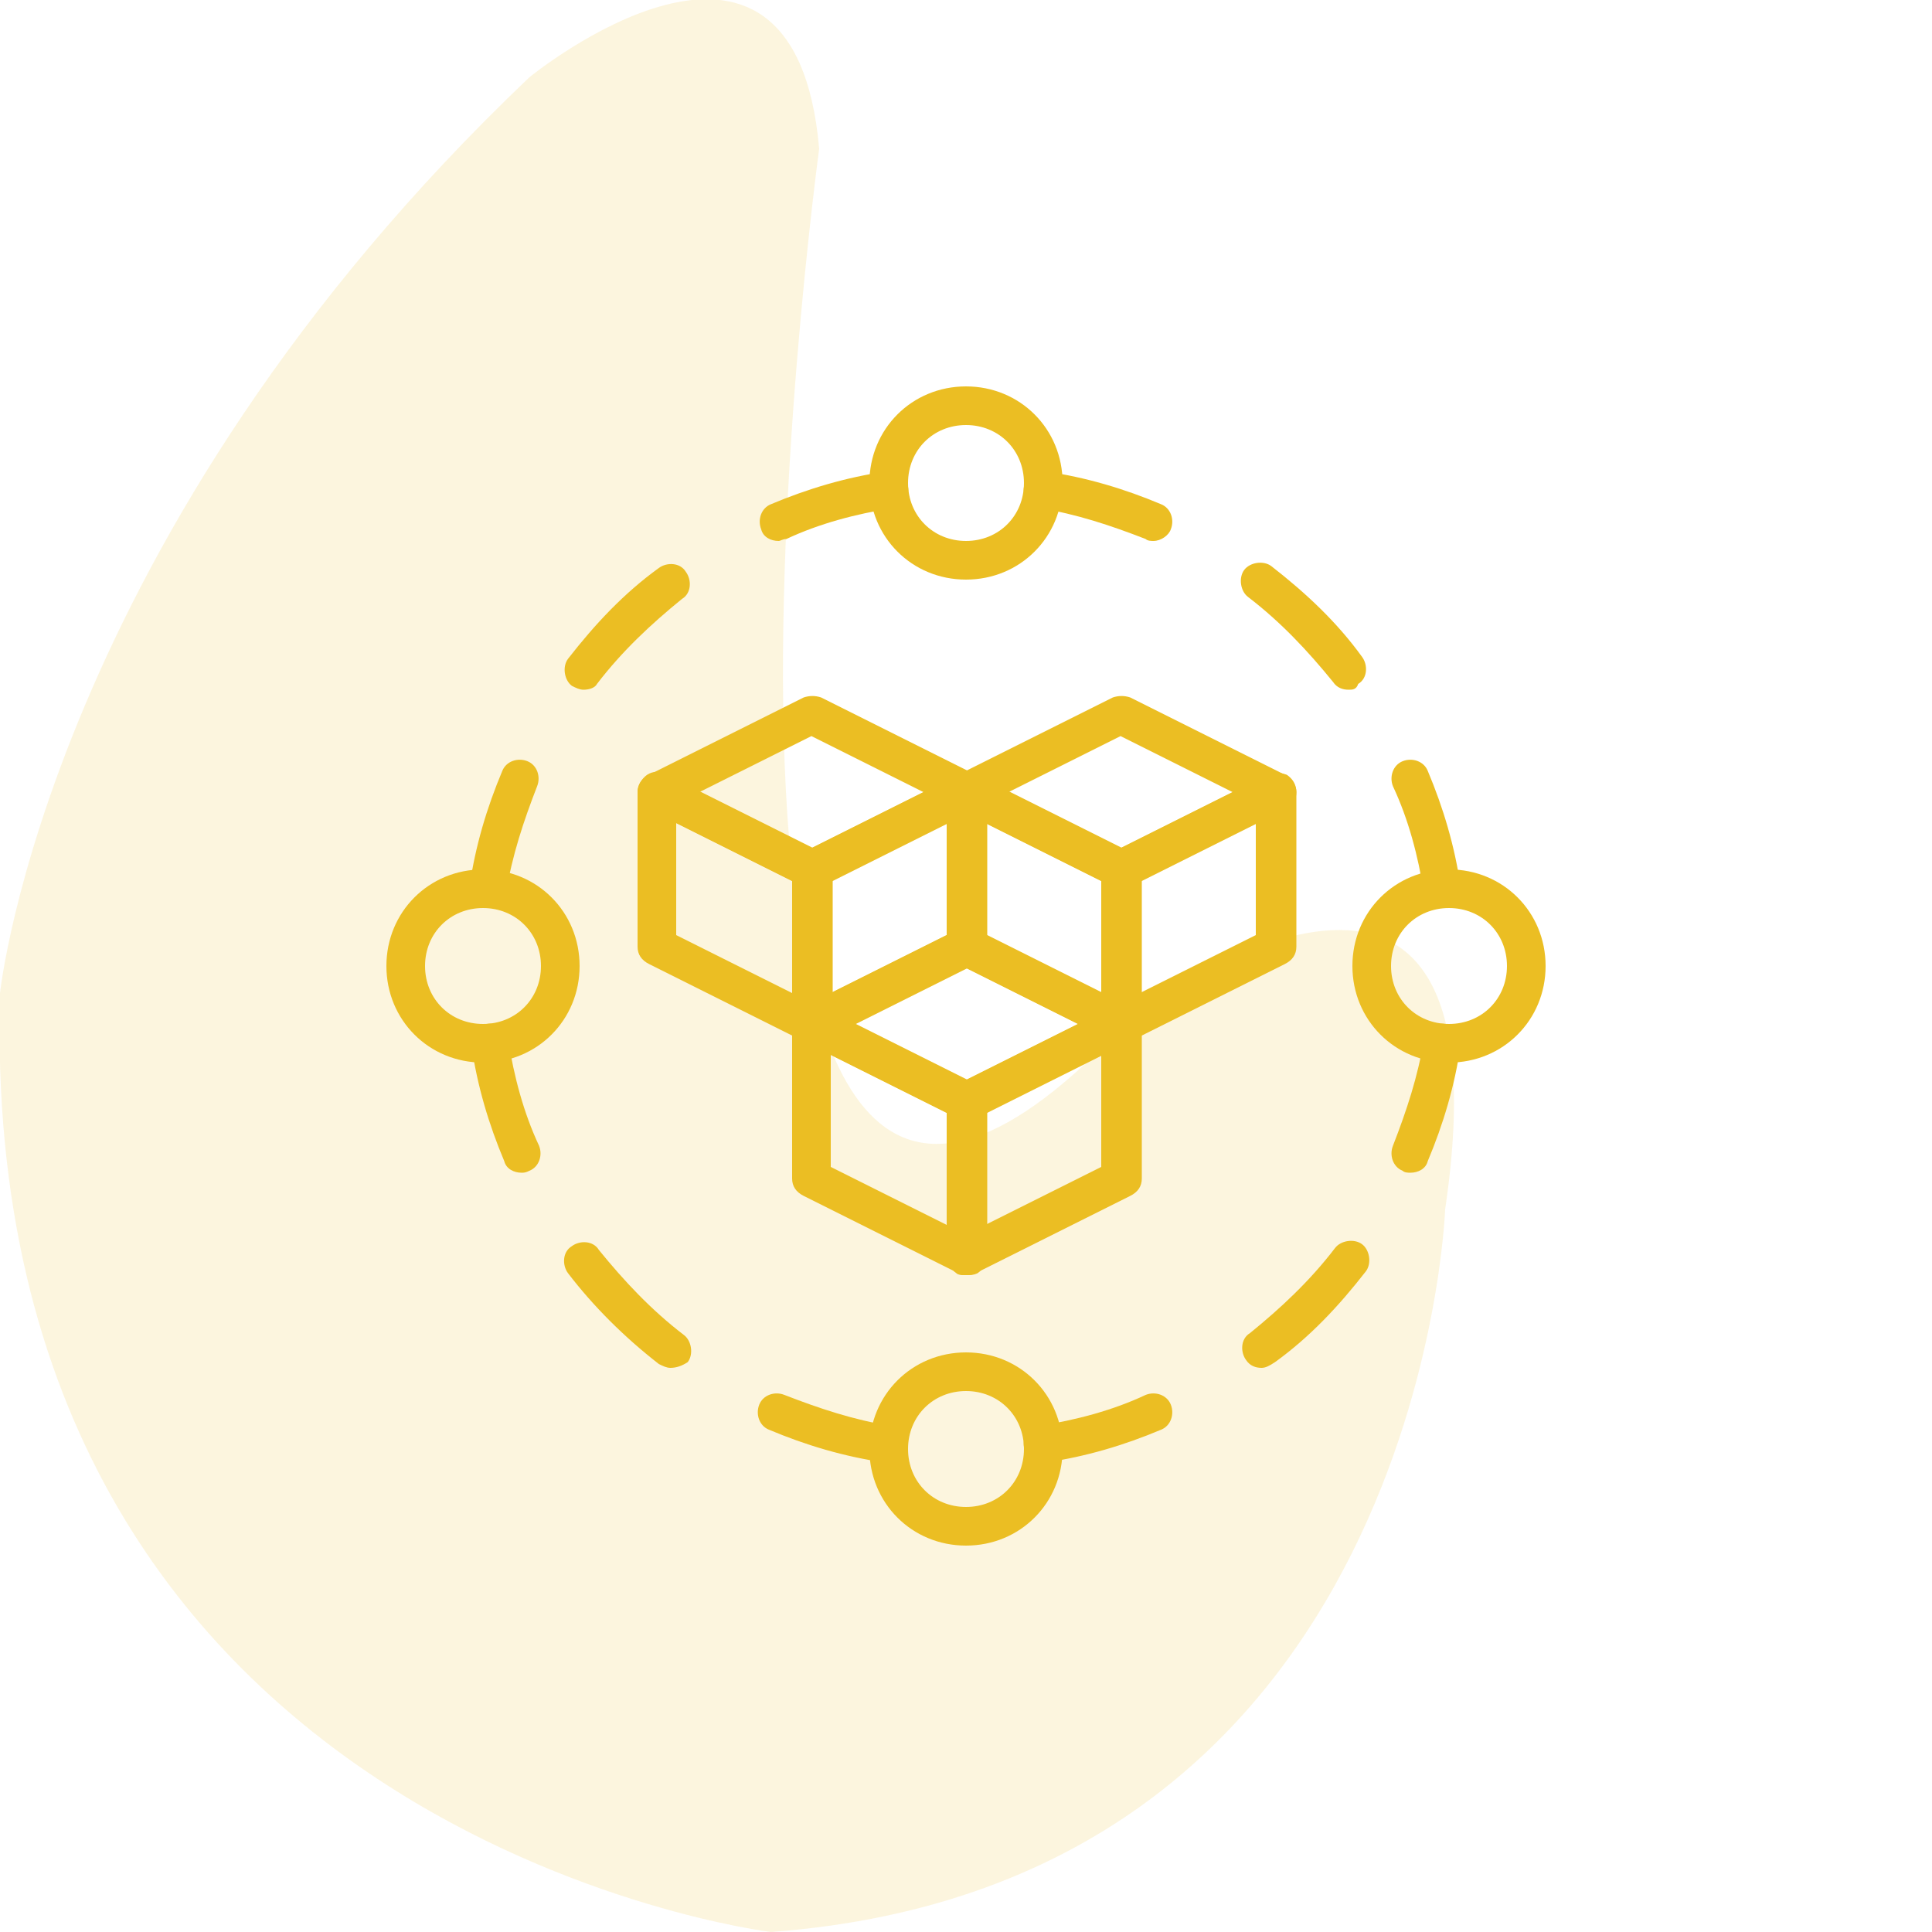 <?xml version="1.0" encoding="utf-8"?>
<!-- Generator: Adobe Illustrator 22.0.1, SVG Export Plug-In . SVG Version: 6.00 Build 0)  -->
<svg version="1.1" id="Layer_1" xmlns="http://www.w3.org/2000/svg" xmlns:xlink="http://www.w3.org/1999/xlink" x="0px" y="0px"
	 viewBox="0 0 100 100" style="enable-background:new 0 0 100 100;" xml:space="preserve">
<style type="text/css">
	.st0{opacity:0.15;fill:#EBBE23;enable-background:new    ;}
	.st1{fill:#EBBE23;}
</style>
<path id="_x34_" class="st0" d="M27.4,4c0,0,13.7-11.2,15,3.7c0,0-10,73.5,16.2,44.9c0,0,19.9-15,16.2,10c0,0-1.2,34.9-34.9,37.4
	c0,0-41.1-5-39.9-48.6C0,51.4,2.5,27.7,27.4,4z"/>
<g>
	<path class="st1" d="M25,55c-2.8,0-5-2.2-5-5s2.2-5,5-5s5,2.2,5,5S27.8,55,25,55z M25,47c-1.7,0-3,1.3-3,3s1.3,3,3,3s3-1.3,3-3
		S26.7,47,25,47z"/>
	<path class="st1" d="M75,55c-2.8,0-5-2.2-5-5s2.2-5,5-5c2.8,0,5,2.2,5,5S77.8,55,75,55z M75,47c-1.7,0-3,1.3-3,3s1.3,3,3,3
		s3-1.3,3-3S76.7,47,75,47z"/>
	<path class="st1" d="M50,80c-2.8,0-5-2.2-5-5c0-2.8,2.2-5,5-5c2.8,0,5,2.2,5,5C55,77.8,52.8,80,50,80L50,80z M50,72
		c-1.7,0-3,1.3-3,3s1.3,3,3,3s3-1.3,3-3S51.7,72,50,72L50,72z"/>
	<path class="st1" d="M50,30c-2.8,0-5-2.2-5-5s2.2-5,5-5c2.8,0,5,2.2,5,5S52.8,30,50,30L50,30z M50,22c-1.7,0-3,1.3-3,3
		c0,1.7,1.3,3,3,3s3-1.3,3-3C53,23.3,51.7,22,50,22L50,22z"/>
	<path class="st1" d="M74.7,47c-0.5,0-0.9-0.4-1-0.8c-0.3-1.9-0.8-3.8-1.6-5.5c-0.2-0.5,0-1.1,0.5-1.3c0.5-0.2,1.1,0,1.3,0.5
		c0.8,1.9,1.4,3.9,1.7,6c0.1,0.5-0.3,1.1-0.8,1.1C74.8,47,74.7,47,74.7,47L74.7,47z"/>
	<path class="st1" d="M69.8,35.7c-0.3,0-0.6-0.1-0.8-0.4c-1.3-1.6-2.7-3.1-4.4-4.4c-0.4-0.3-0.5-1-0.2-1.4c0.3-0.4,1-0.5,1.4-0.2
		c1.8,1.4,3.4,2.9,4.7,4.7c0.3,0.4,0.3,1.1-0.2,1.4C70.2,35.7,70,35.7,69.8,35.7z"/>
	<path class="st1" d="M59.7,28c-0.1,0-0.3,0-0.4-0.1c-1.8-0.7-3.6-1.3-5.5-1.6c-0.5-0.1-0.9-0.6-0.8-1.1c0.1-0.5,0.6-0.9,1.1-0.8
		c2.1,0.3,4.1,0.9,6,1.7c0.5,0.2,0.7,0.8,0.5,1.3C60.5,27.7,60.1,28,59.7,28L59.7,28z"/>
	<path class="st1" d="M54,75.7c-0.5,0-0.9-0.4-1-0.8c-0.1-0.5,0.3-1.1,0.8-1.1c1.9-0.3,3.8-0.8,5.5-1.6c0.5-0.2,1.1,0,1.3,0.5
		c0.2,0.5,0,1.1-0.5,1.3c-1.9,0.8-3.9,1.4-6,1.7C54.1,75.7,54,75.7,54,75.7L54,75.7z"/>
	<path class="st1" d="M65.3,70.8c-0.3,0-0.6-0.1-0.8-0.4c-0.3-0.4-0.3-1.1,0.2-1.4c1.6-1.3,3.1-2.7,4.4-4.4c0.3-0.4,1-0.5,1.4-0.2
		c0.4,0.3,0.5,1,0.2,1.4c-1.4,1.8-2.9,3.4-4.7,4.7C65.7,70.7,65.5,70.8,65.3,70.8z"/>
	<path class="st1" d="M73,60.7c-0.1,0-0.3,0-0.4-0.1c-0.5-0.2-0.7-0.8-0.5-1.3c0.7-1.8,1.3-3.6,1.6-5.5c0.1-0.5,0.6-0.9,1.1-0.8
		c0.5,0.1,0.9,0.6,0.8,1.1c-0.3,2.1-0.9,4.1-1.7,6C73.8,60.5,73.4,60.7,73,60.7L73,60.7z"/>
	<path class="st1" d="M27,60.7c-0.4,0-0.8-0.2-0.9-0.6c-0.8-1.9-1.4-3.9-1.7-6c-0.1-0.5,0.3-1.1,0.8-1.1c0.5-0.1,1.1,0.3,1.1,0.8
		c0.3,1.9,0.8,3.8,1.6,5.5c0.2,0.5,0,1.1-0.5,1.3C27.2,60.7,27.1,60.7,27,60.7z"/>
	<path class="st1" d="M34.7,70.8c-0.2,0-0.4-0.1-0.6-0.2c-1.8-1.4-3.4-3-4.7-4.7c-0.3-0.4-0.3-1.1,0.2-1.4c0.4-0.3,1.1-0.3,1.4,0.2
		c1.3,1.6,2.7,3.1,4.4,4.4c0.4,0.3,0.5,1,0.2,1.4C35.3,70.7,35,70.8,34.7,70.8z"/>
	<path class="st1" d="M46,75.7c-0.1,0-0.1,0-0.2,0c-2.1-0.3-4.1-0.9-6-1.7c-0.5-0.2-0.7-0.8-0.5-1.3c0.2-0.5,0.8-0.7,1.3-0.5
		c1.8,0.7,3.6,1.3,5.5,1.6c0.5,0.1,0.9,0.6,0.8,1.1C46.9,75.3,46.5,75.7,46,75.7z"/>
	<path class="st1" d="M40.3,28c-0.4,0-0.8-0.2-0.9-0.6c-0.2-0.5,0-1.1,0.5-1.3c1.9-0.8,3.9-1.4,6-1.7c0.5-0.1,1.1,0.3,1.1,0.8
		c0.1,0.5-0.3,1.1-0.8,1.1c-1.9,0.3-3.8,0.8-5.5,1.6C40.5,27.9,40.4,28,40.3,28L40.3,28z"/>
	<path class="st1" d="M30.2,35.7c-0.2,0-0.4-0.1-0.6-0.2c-0.4-0.3-0.5-1-0.2-1.4c1.4-1.8,2.9-3.4,4.7-4.7c0.4-0.3,1.1-0.3,1.4,0.2
		c0.3,0.4,0.3,1.1-0.2,1.4c-1.6,1.3-3.1,2.7-4.4,4.4C30.8,35.6,30.5,35.7,30.2,35.7z"/>
	<path class="st1" d="M25.3,47c-0.1,0-0.1,0-0.2,0c-0.5-0.1-0.9-0.6-0.8-1.1c0.3-2.1,0.9-4.1,1.7-6c0.2-0.5,0.8-0.7,1.3-0.5
		c0.5,0.2,0.7,0.8,0.5,1.3c-0.7,1.8-1.3,3.6-1.6,5.5C26.2,46.7,25.8,47,25.3,47z"/>
	<path class="st1" d="M42,54c-0.2,0-0.3,0-0.4-0.1l-8-4C33.2,49.7,33,49.4,33,49v-8c0-0.3,0.2-0.7,0.5-0.9c0.3-0.2,0.7-0.2,1,0l8,4
		c0.3,0.2,0.6,0.5,0.6,0.9v8c0,0.3-0.2,0.7-0.5,0.9C42.4,54,42.2,54,42,54L42,54z M35,48.4l6,3v-5.8l-6-3V48.4z"/>
	<path class="st1" d="M42,54c-0.2,0-0.4,0-0.5-0.1C41.2,53.7,41,53.3,41,53v-8c0-0.4,0.2-0.7,0.6-0.9l8-4c0.3-0.2,0.7-0.1,1,0
		c0.3,0.2,0.5,0.5,0.5,0.9v8c0,0.4-0.2,0.7-0.6,0.9l-8,4C42.3,54,42.2,54,42,54z M43,45.6v5.8l6-3v-5.8L43,45.6z"/>
	<path class="st1" d="M42,46c-0.2,0-0.3,0-0.4-0.1l-8-4C33.2,41.7,33,41.4,33,41c0-0.4,0.2-0.7,0.6-0.9l8-4c0.3-0.1,0.6-0.1,0.9,0
		l8,4c0.3,0.2,0.6,0.5,0.6,0.9c0,0.4-0.2,0.7-0.6,0.9l-8,4C42.3,46,42.2,46,42,46z M36.2,41l5.8,2.9l5.8-2.9L42,38.1L36.2,41z"/>
	<path class="st1" d="M58,54c-0.2,0-0.3,0-0.4-0.1l-8-4C49.2,49.7,49,49.4,49,49v-8c0-0.3,0.2-0.7,0.5-0.9c0.3-0.2,0.7-0.2,1,0l8,4
		c0.3,0.2,0.6,0.5,0.6,0.9v8c0,0.3-0.2,0.7-0.5,0.9C58.4,54,58.2,54,58,54L58,54z M51,48.4l6,3v-5.8l-6-3V48.4z"/>
	<path class="st1" d="M58,54c-0.2,0-0.4,0-0.5-0.1C57.2,53.7,57,53.3,57,53v-8c0-0.4,0.2-0.7,0.6-0.9l8-4c0.3-0.2,0.7-0.1,1,0
		c0.3,0.2,0.5,0.5,0.5,0.9v8c0,0.4-0.2,0.7-0.6,0.9l-8,4C58.3,54,58.2,54,58,54z M59,45.6v5.8l6-3v-5.8L59,45.6z"/>
	<path class="st1" d="M58,46c-0.2,0-0.3,0-0.4-0.1l-8-4C49.2,41.7,49,41.4,49,41c0-0.4,0.2-0.7,0.6-0.9l8-4c0.3-0.1,0.6-0.1,0.9,0
		l8,4c0.3,0.2,0.6,0.5,0.6,0.9c0,0.4-0.2,0.7-0.6,0.9l-8,4C58.3,46,58.2,46,58,46z M52.2,41l5.8,2.9l5.8-2.9L58,38.1L52.2,41z"/>
	<path class="st1" d="M50,66c-0.2,0-0.3,0-0.4-0.1l-8-4C41.2,61.7,41,61.4,41,61v-8c0-0.3,0.2-0.7,0.5-0.9c0.3-0.2,0.7-0.2,1,0l8,4
		c0.3,0.2,0.6,0.5,0.6,0.9v8c0,0.3-0.2,0.7-0.5,0.9C50.4,66,50.2,66,50,66L50,66z M43,60.4l6,3v-5.8l-6-3V60.4z"/>
	<path class="st1" d="M50,66c-0.2,0-0.4,0-0.5-0.1C49.2,65.7,49,65.3,49,65v-8c0-0.4,0.2-0.7,0.6-0.9l8-4c0.3-0.2,0.7-0.1,1,0
		c0.3,0.2,0.5,0.5,0.5,0.9v8c0,0.4-0.2,0.7-0.6,0.9l-8,4C50.3,66,50.2,66,50,66L50,66z M51,57.6v5.8l6-3v-5.8L51,57.6z"/>
	<path class="st1" d="M50,58c-0.2,0-0.3,0-0.4-0.1l-8-4C41.2,53.7,41,53.4,41,53s0.2-0.7,0.6-0.9l8-4c0.3-0.1,0.6-0.1,0.9,0l8,4
		c0.3,0.2,0.6,0.5,0.6,0.9s-0.2,0.7-0.6,0.9l-8,4C50.3,58,50.2,58,50,58z M44.2,53l5.8,2.9l5.8-2.9L50,50.1L44.2,53z"/>
</g>
</svg>
